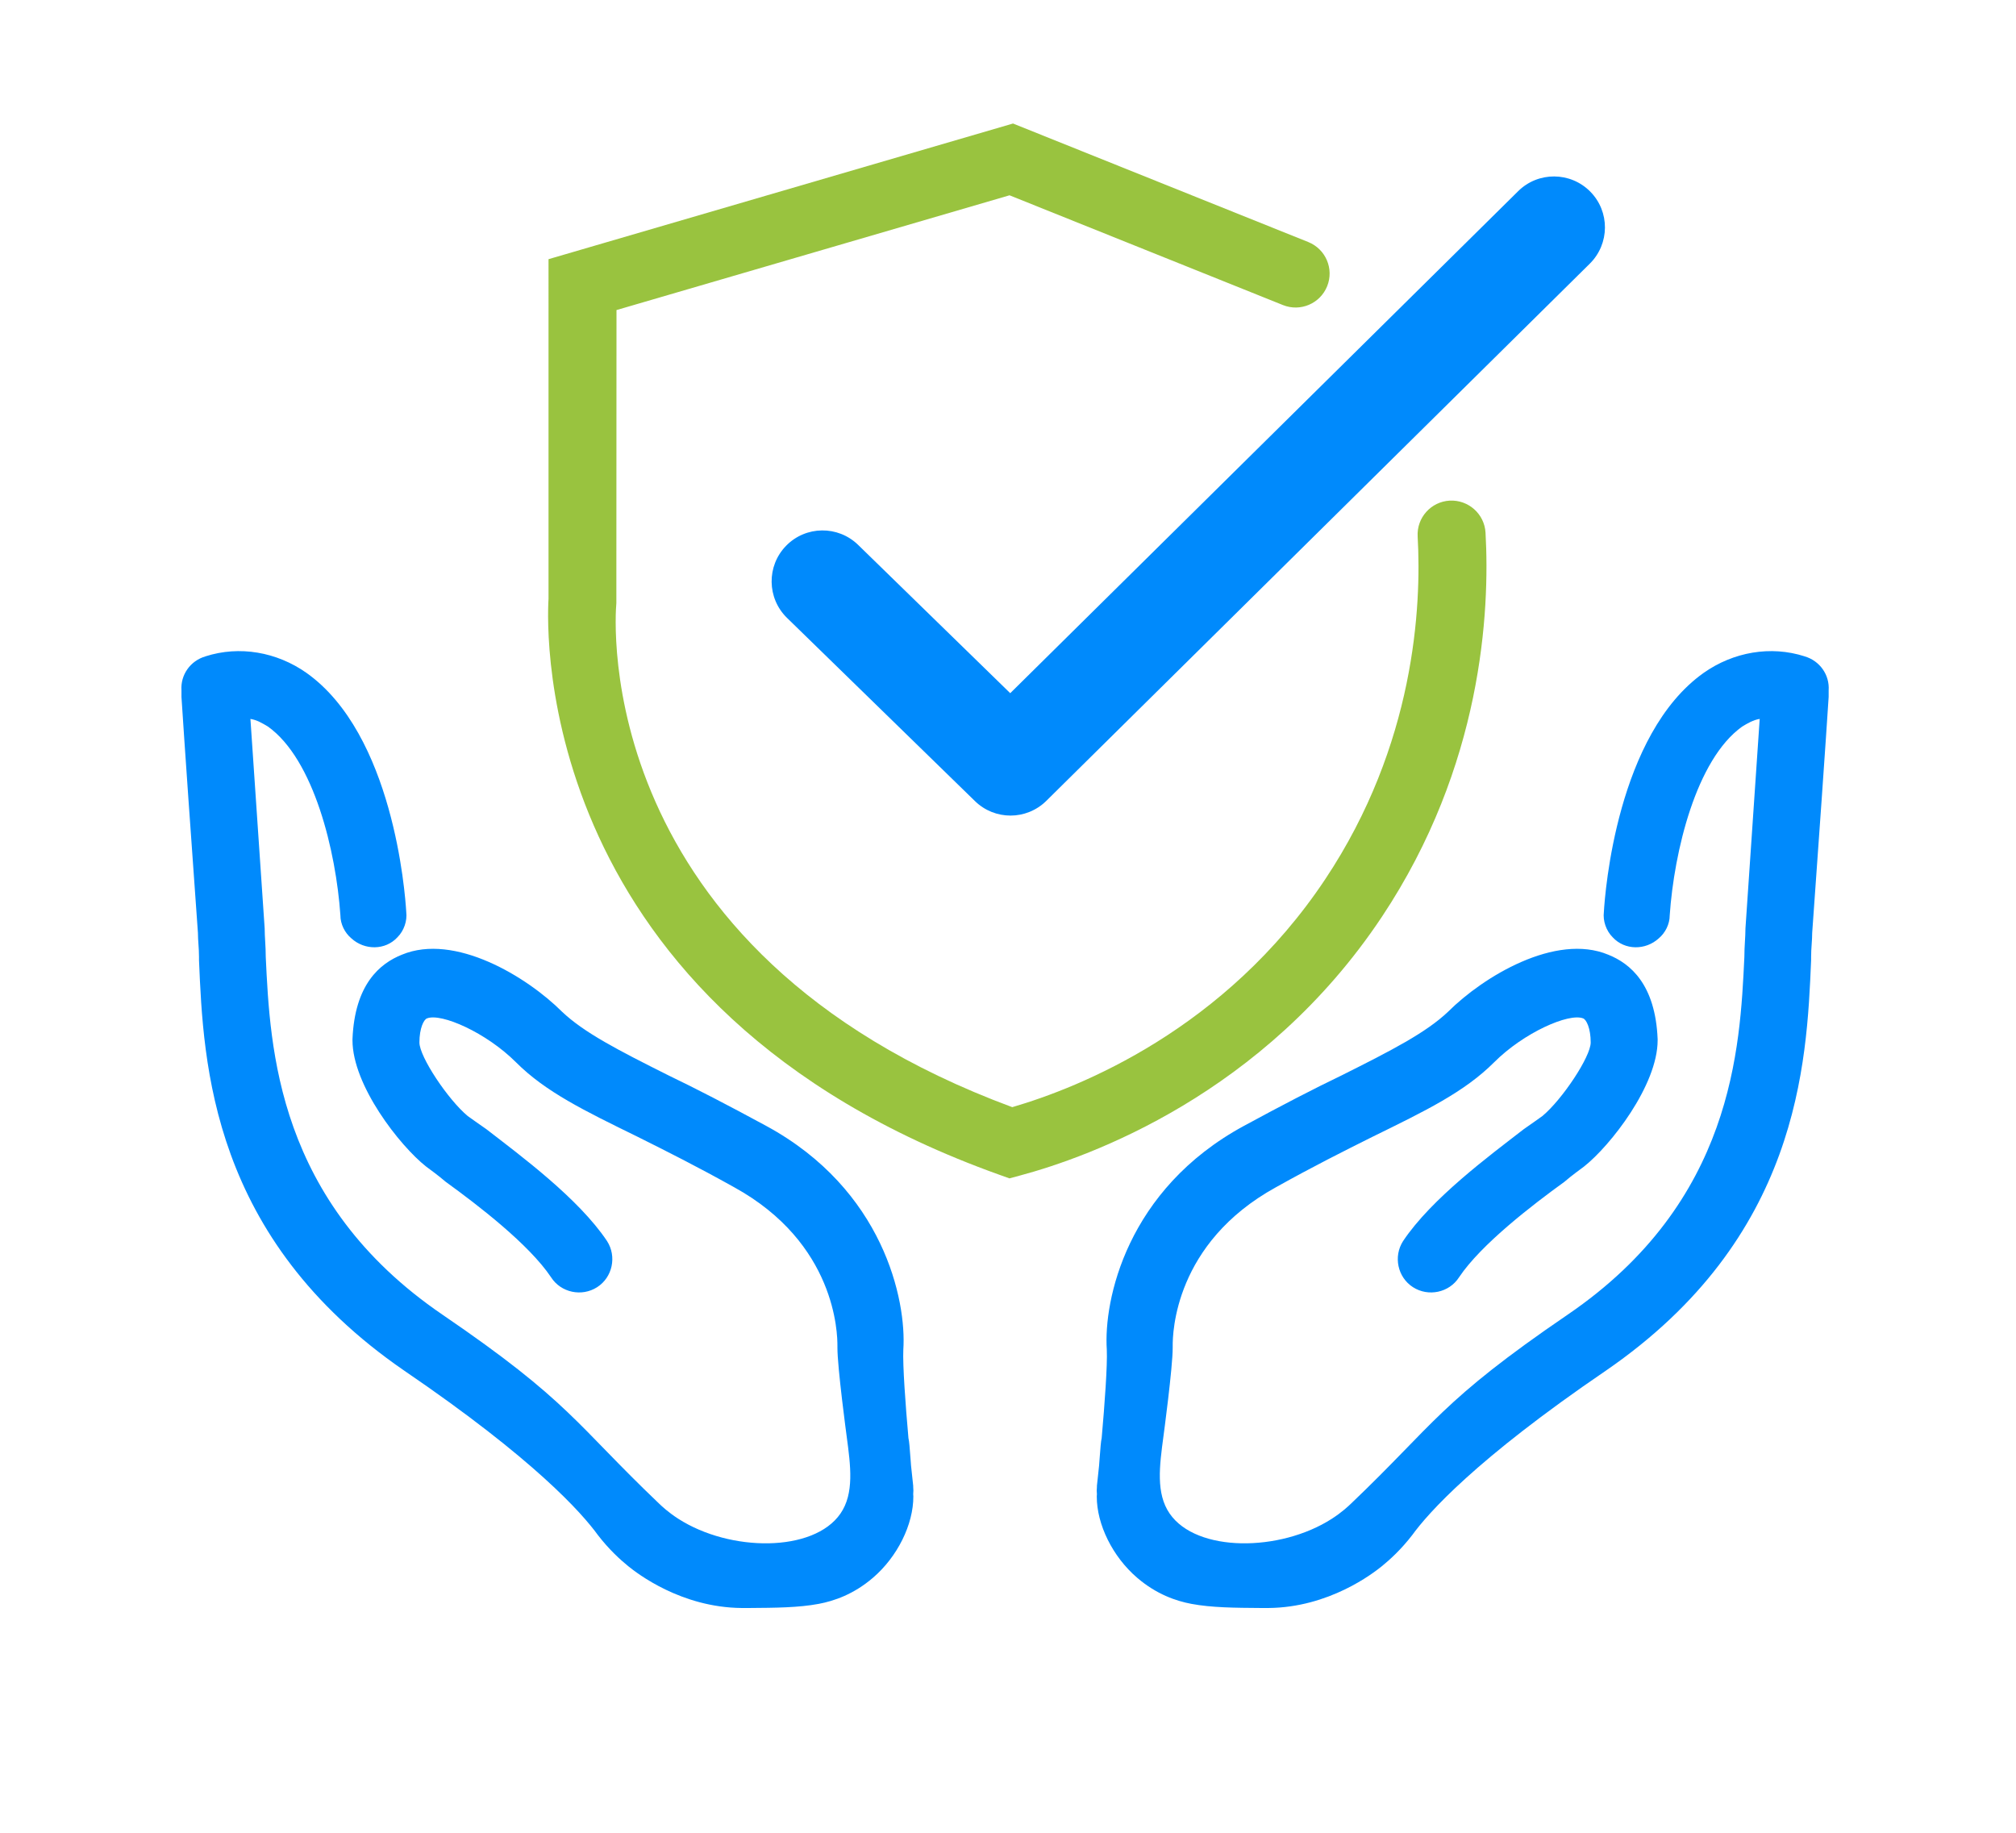 <svg xmlns="http://www.w3.org/2000/svg" id="Layer_1" data-name="Layer 1" viewBox="0 0 428.61 389.75"><defs><style>      .cls-1 {        fill: #99c33f;      }      .cls-2 {        fill: #008afc;      }    </style></defs><path class="cls-1" d="M214.61,250.52l-2.12-.76c-98.97-35.38-96.29-115.59-95.87-122.45V55.1l98.75-28.84,62.78,25.2c3.7,1.49,5.5,5.69,4.01,9.39-1.49,3.7-5.7,5.49-9.39,4.01l-58.14-23.34-83.56,24.4-.03,62.31c-.27,3-5.61,73.91,84.17,107.15,14.36-4.19,45.26-16.49,66.54-48.46,19.06-28.63,20.49-57.94,19.65-72.87-.22-3.98,2.82-7.39,6.81-7.62,3.97-.2,7.39,2.82,7.62,6.81.94,16.72-.67,49.56-22.04,81.68-25.14,37.78-62.22,51.06-76.99,55.01l-2.18.59Z"></path><path class="cls-2" d="M214.84,173.39c-2.73,0-5.46-1.03-7.56-3.08l-39.96-38.95c-4.28-4.18-4.37-11.04-.2-15.32,4.18-4.29,11.03-4.37,15.32-.2l32.34,31.53,107.99-106.73c4.25-4.21,11.11-4.16,15.32.09,4.21,4.25,4.16,11.11-.09,15.32l-115.55,114.21c-2.11,2.08-4.86,3.13-7.61,3.13Z"></path><path class="cls-2" d="M383.68,139.54c-7.23-2.33-15.16-.93-21.46,3.5-18.43,13.06-20.99,46.65-21.23,50.85-.23,1.87.47,3.97,1.87,5.37,2.57,2.8,7,2.8,9.8.23,1.4-1.17,2.33-3.03,2.33-4.9.93-13.53,5.6-33.12,15.4-40.12,1.17-.7,2.33-1.4,3.73-1.63-.7,10.5-2.1,31.02-3.03,44.55,0,1.87-.23,3.73-.23,6.06-.93,19.36-2.33,52.02-37.56,76.04-27.11,18.49-28.27,23.2-46.03,40.14-.57.55-1.96,1.87-4.12,3.26-11.05,7.1-28.77,7.17-34.47-1.1-2.96-4.29-2.17-10.12-1.32-16.47,0,0,1.98-14.67,1.96-18.84,0,0,0-.16,0-.22,0-.05,0-.05,0-.09-.02-2.72.37-21.87,21.93-33.75,7.93-4.43,14.46-7.7,20.53-10.73,11.43-5.6,19.59-9.56,25.89-15.86,6.3-6.3,15.86-10.5,18.89-9.33.7.23,1.63,2.1,1.63,5.13s-6.06,12.13-10.26,15.63c-.93.7-2.33,1.63-3.97,2.8-7.23,5.6-19.59,14.7-25.66,23.79-2.1,3.27-1.17,7.7,2.1,9.8,3.27,2.1,7.7,1.17,9.8-2.1,4.67-7,15.63-15.4,22.39-20.29,1.63-1.4,3.27-2.57,4.2-3.27,5.6-4.43,15.63-17.26,15.63-26.83v-.23c-.47-11.66-5.83-16.1-10.5-17.96-11.2-4.67-26.59,4.67-34.06,12.13-4.67,4.43-11.9,8.16-22.63,13.53-5.83,2.8-12.6,6.3-20.76,10.73-24.96,13.53-29.86,37.09-29.16,47.59.15,3.24-.45,11.61-1.09,18.8-.17.73-.25,1.84-.47,4.75-.03.38-.05.74-.08,1.08-.17,1.74-.34,3.23-.46,4.3v.23c-.06.53-.05,1.05,0,1.55-.03.36-.03.38-.03.46-.02,5.98,3.38,12.84,8.56,17.29,4.14,3.56,8.32,4.96,11.55,5.57,4.32.81,9.2.84,14.86.88h.5c.23,0,.59.01,1.02,0,12.92-.11,22.26-7.39,24.1-8.87,1.75-1.42,4.11-3.57,6.48-6.64h0c3.34-4.61,13.41-16.04,41.18-34.96,41.05-28.23,42.69-65.08,43.62-87.24v-.7c0-1.87.23-3.5.23-5.13,1.17-16.1,3.03-42.69,3.5-50.15v-1.4c.23-3.27-1.87-6.3-5.13-7.23Z"></path><path class="cls-2" d="M43.68,139.54c7.23-2.33,15.16-.93,21.46,3.5,18.43,13.06,20.99,46.65,21.23,50.85.23,1.87-.47,3.97-1.87,5.37-2.57,2.8-7,2.8-9.8.23-1.4-1.17-2.33-3.03-2.33-4.9-.93-13.53-5.6-33.12-15.4-40.12-1.17-.7-2.33-1.4-3.73-1.63.7,10.5,2.1,31.02,3.03,44.55,0,1.87.23,3.73.23,6.06.93,19.36,2.33,52.02,37.56,76.04,27.11,18.49,28.27,23.2,46.03,40.14.57.55,1.96,1.87,4.12,3.26,11.05,7.1,28.77,7.17,34.47-1.1,2.96-4.29,2.17-10.12,1.32-16.47,0,0-1.98-14.67-1.96-18.84,0,0,0-.16,0-.22,0-.05,0-.05,0-.09.02-2.72-.37-21.87-21.93-33.75-7.93-4.43-14.46-7.7-20.53-10.73-11.43-5.6-19.59-9.56-25.89-15.86-6.3-6.3-15.86-10.5-18.89-9.33-.7.23-1.63,2.1-1.63,5.13,0,3.03,6.06,12.13,10.26,15.63.93.7,2.33,1.63,3.97,2.8,7.23,5.6,19.59,14.7,25.66,23.79,2.1,3.27,1.17,7.7-2.1,9.8-3.27,2.1-7.7,1.17-9.8-2.1-4.67-7-15.63-15.4-22.39-20.29-1.63-1.4-3.27-2.57-4.2-3.27-5.6-4.43-15.63-17.26-15.63-26.83v-.23c.47-11.66,5.83-16.1,10.5-17.96,11.2-4.67,26.59,4.67,34.06,12.13,4.67,4.43,11.9,8.16,22.63,13.53,5.83,2.8,12.6,6.3,20.76,10.73,24.96,13.53,29.86,37.09,29.16,47.59-.15,3.24.45,11.61,1.09,18.8.17.73.25,1.84.47,4.75.03.38.05.74.08,1.08.17,1.74.34,3.23.46,4.3v.23c.06.53.05,1.05,0,1.55.03.36.03.38.03.46.02,5.98-3.38,12.84-8.56,17.29-4.14,3.56-8.32,4.96-11.55,5.57-4.32.81-9.2.84-14.86.88h-.5c-.23,0-.59.01-1.02,0-12.92-.11-22.26-7.39-24.1-8.87-1.75-1.42-4.11-3.57-6.48-6.64h0c-3.34-4.61-13.41-16.04-41.18-34.96-41.05-28.23-42.69-65.08-43.62-87.24v-.7c0-1.87-.23-3.5-.23-5.13-1.17-16.1-3.03-42.69-3.5-50.15v-1.4c-.23-3.27,1.87-6.3,5.13-7.23Z"></path></svg>